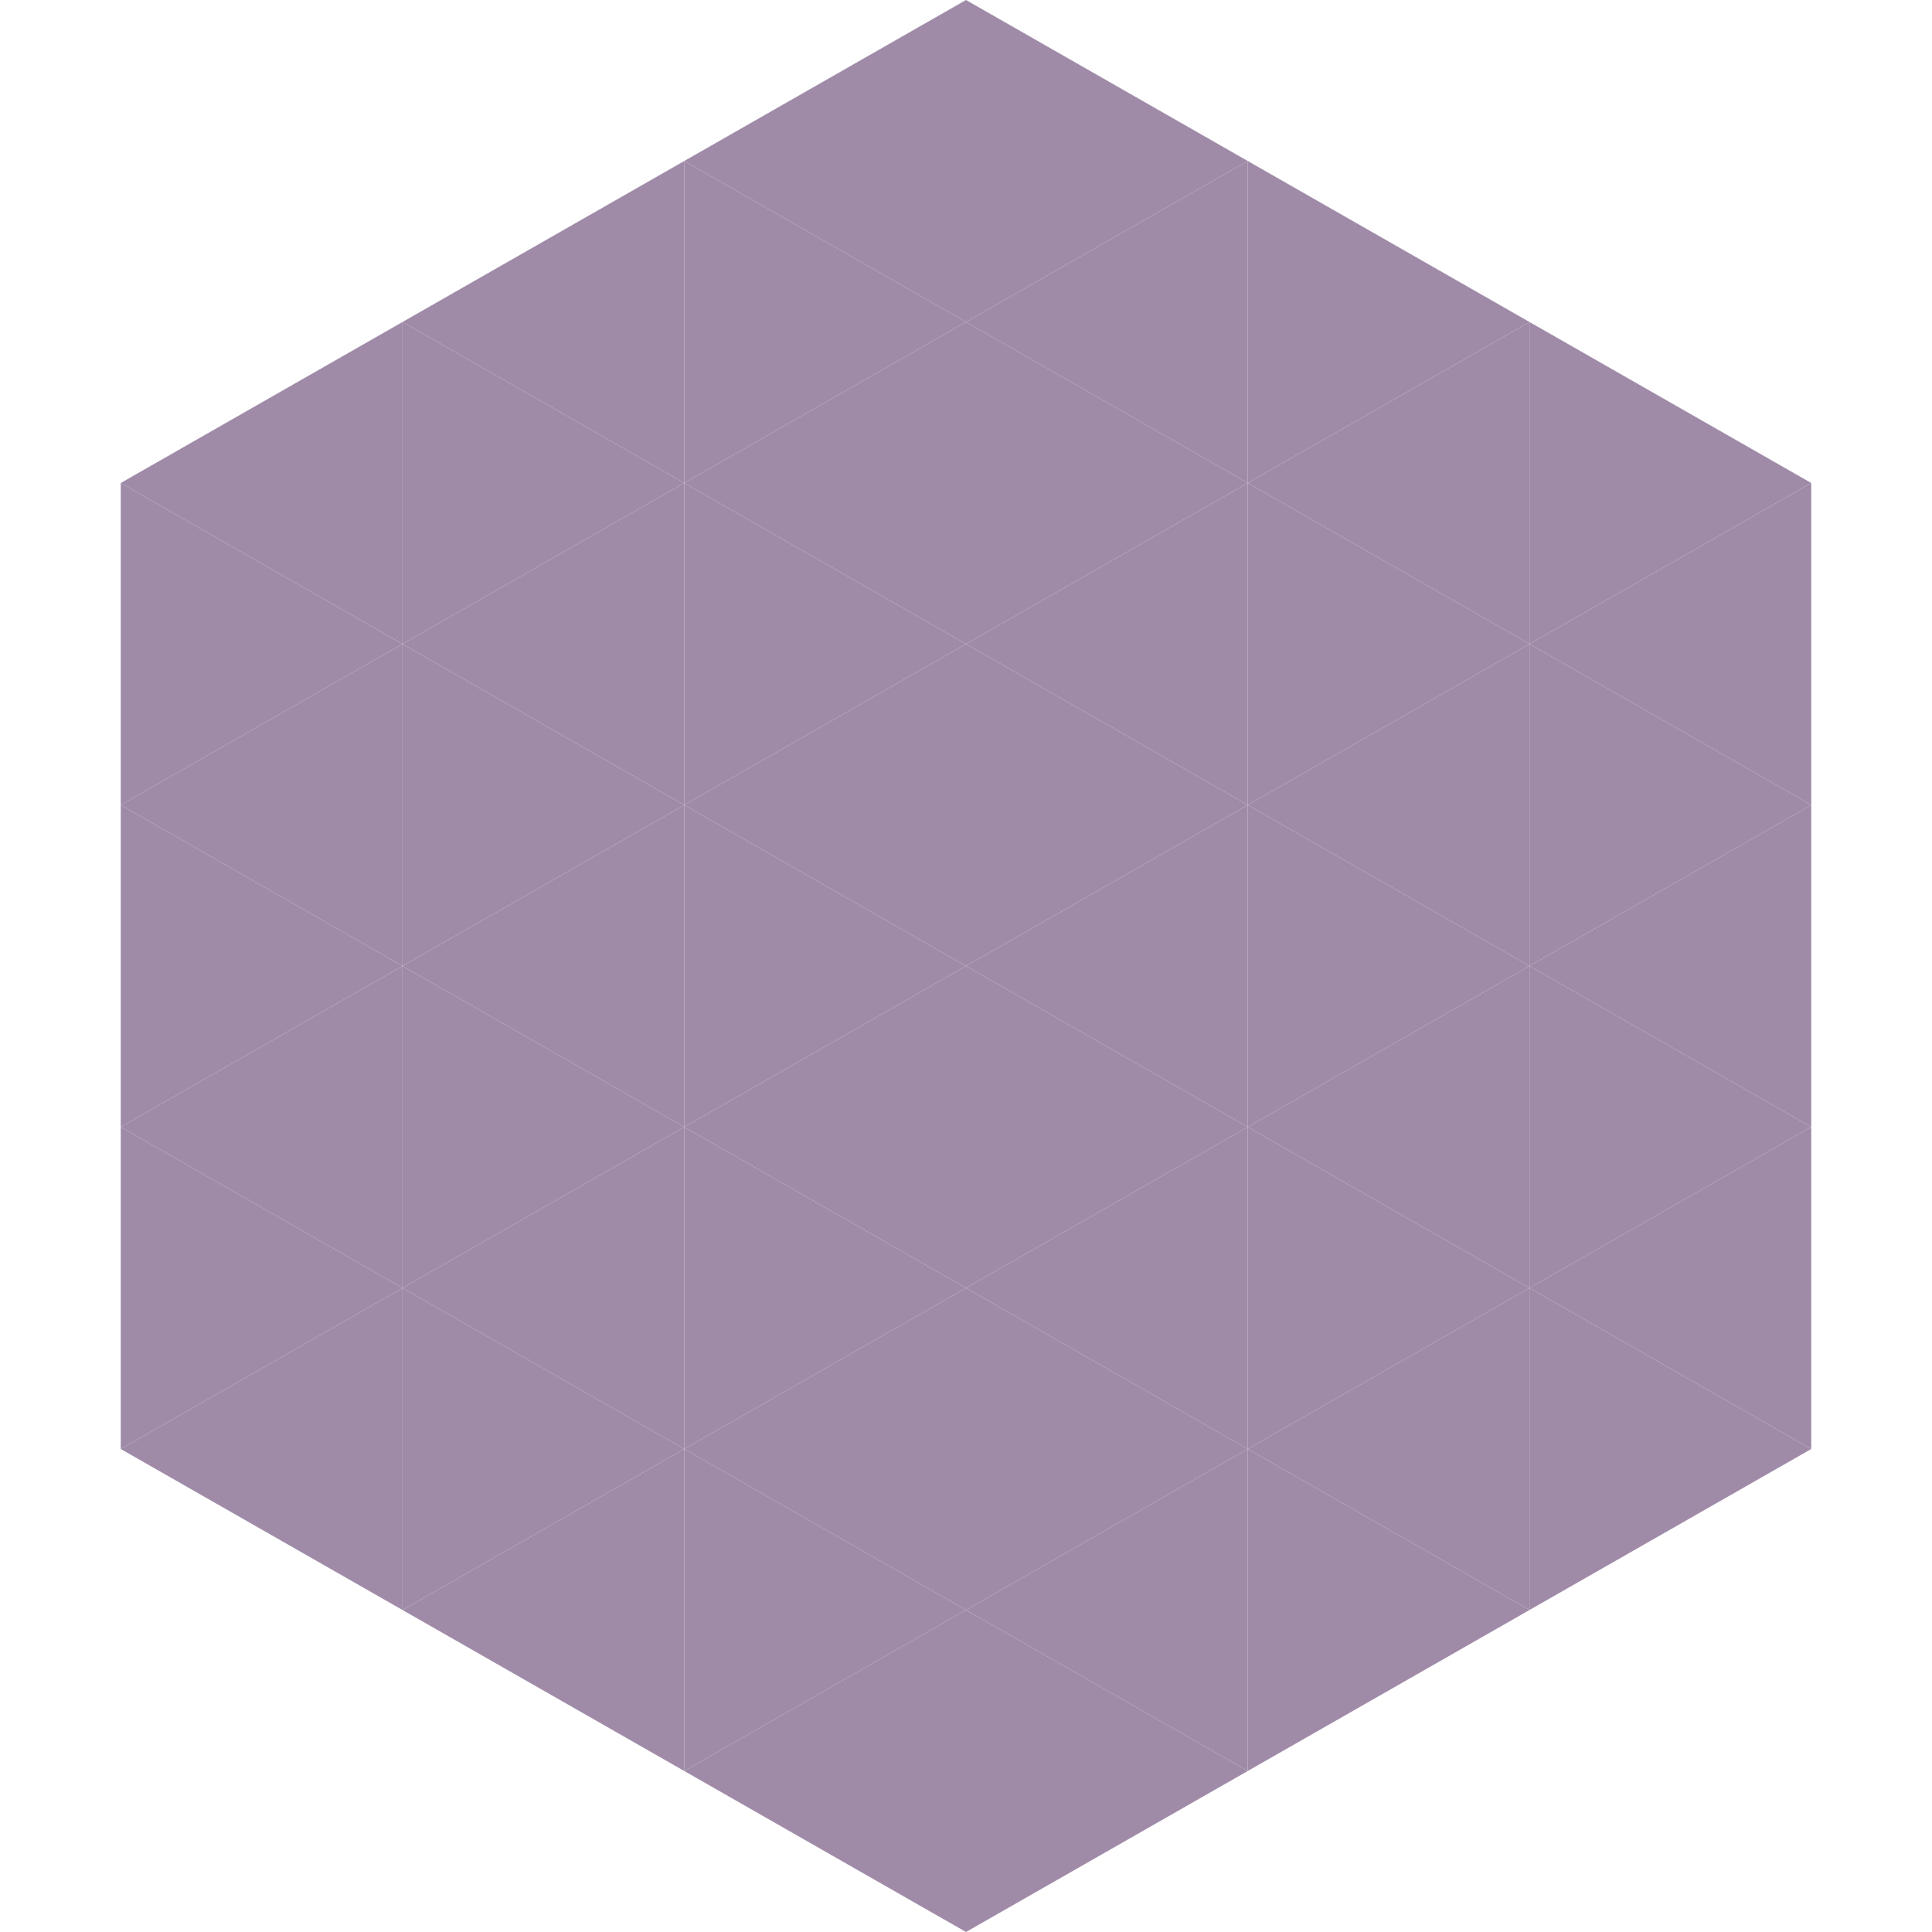 <?xml version="1.0"?>
<!-- Generated by SVGo -->
<svg width="240" height="240"
     xmlns="http://www.w3.org/2000/svg"
     xmlns:xlink="http://www.w3.org/1999/xlink">
<polygon points="50,40 15,60 50,80" style="fill:rgb(159,139,168)" />
<polygon points="190,40 225,60 190,80" style="fill:rgb(159,139,168)" />
<polygon points="15,60 50,80 15,100" style="fill:rgb(159,139,168)" />
<polygon points="225,60 190,80 225,100" style="fill:rgb(159,139,168)" />
<polygon points="50,80 15,100 50,120" style="fill:rgb(159,139,168)" />
<polygon points="190,80 225,100 190,120" style="fill:rgb(159,139,168)" />
<polygon points="15,100 50,120 15,140" style="fill:rgb(159,139,168)" />
<polygon points="225,100 190,120 225,140" style="fill:rgb(159,139,168)" />
<polygon points="50,120 15,140 50,160" style="fill:rgb(159,139,168)" />
<polygon points="190,120 225,140 190,160" style="fill:rgb(159,139,168)" />
<polygon points="15,140 50,160 15,180" style="fill:rgb(159,139,168)" />
<polygon points="225,140 190,160 225,180" style="fill:rgb(159,139,168)" />
<polygon points="50,160 15,180 50,200" style="fill:rgb(159,139,168)" />
<polygon points="190,160 225,180 190,200" style="fill:rgb(159,139,168)" />
<polygon points="15,180 50,200 15,220" style="fill:rgb(255,255,255); fill-opacity:0" />
<polygon points="225,180 190,200 225,220" style="fill:rgb(255,255,255); fill-opacity:0" />
<polygon points="50,0 85,20 50,40" style="fill:rgb(255,255,255); fill-opacity:0" />
<polygon points="190,0 155,20 190,40" style="fill:rgb(255,255,255); fill-opacity:0" />
<polygon points="85,20 50,40 85,60" style="fill:rgb(159,139,168)" />
<polygon points="155,20 190,40 155,60" style="fill:rgb(159,139,168)" />
<polygon points="50,40 85,60 50,80" style="fill:rgb(159,139,168)" />
<polygon points="190,40 155,60 190,80" style="fill:rgb(159,139,168)" />
<polygon points="85,60 50,80 85,100" style="fill:rgb(159,139,168)" />
<polygon points="155,60 190,80 155,100" style="fill:rgb(159,139,168)" />
<polygon points="50,80 85,100 50,120" style="fill:rgb(159,139,168)" />
<polygon points="190,80 155,100 190,120" style="fill:rgb(159,139,168)" />
<polygon points="85,100 50,120 85,140" style="fill:rgb(159,139,168)" />
<polygon points="155,100 190,120 155,140" style="fill:rgb(159,139,168)" />
<polygon points="50,120 85,140 50,160" style="fill:rgb(159,139,168)" />
<polygon points="190,120 155,140 190,160" style="fill:rgb(159,139,168)" />
<polygon points="85,140 50,160 85,180" style="fill:rgb(159,139,168)" />
<polygon points="155,140 190,160 155,180" style="fill:rgb(159,139,168)" />
<polygon points="50,160 85,180 50,200" style="fill:rgb(159,139,168)" />
<polygon points="190,160 155,180 190,200" style="fill:rgb(159,139,168)" />
<polygon points="85,180 50,200 85,220" style="fill:rgb(159,139,168)" />
<polygon points="155,180 190,200 155,220" style="fill:rgb(159,139,168)" />
<polygon points="120,0 85,20 120,40" style="fill:rgb(159,139,168)" />
<polygon points="120,0 155,20 120,40" style="fill:rgb(159,139,168)" />
<polygon points="85,20 120,40 85,60" style="fill:rgb(159,139,168)" />
<polygon points="155,20 120,40 155,60" style="fill:rgb(159,139,168)" />
<polygon points="120,40 85,60 120,80" style="fill:rgb(159,139,168)" />
<polygon points="120,40 155,60 120,80" style="fill:rgb(159,139,168)" />
<polygon points="85,60 120,80 85,100" style="fill:rgb(159,139,168)" />
<polygon points="155,60 120,80 155,100" style="fill:rgb(159,139,168)" />
<polygon points="120,80 85,100 120,120" style="fill:rgb(159,139,168)" />
<polygon points="120,80 155,100 120,120" style="fill:rgb(159,139,168)" />
<polygon points="85,100 120,120 85,140" style="fill:rgb(159,139,168)" />
<polygon points="155,100 120,120 155,140" style="fill:rgb(159,139,168)" />
<polygon points="120,120 85,140 120,160" style="fill:rgb(159,139,168)" />
<polygon points="120,120 155,140 120,160" style="fill:rgb(159,139,168)" />
<polygon points="85,140 120,160 85,180" style="fill:rgb(159,139,168)" />
<polygon points="155,140 120,160 155,180" style="fill:rgb(159,139,168)" />
<polygon points="120,160 85,180 120,200" style="fill:rgb(159,139,168)" />
<polygon points="120,160 155,180 120,200" style="fill:rgb(159,139,168)" />
<polygon points="85,180 120,200 85,220" style="fill:rgb(159,139,168)" />
<polygon points="155,180 120,200 155,220" style="fill:rgb(159,139,168)" />
<polygon points="120,200 85,220 120,240" style="fill:rgb(159,139,168)" />
<polygon points="120,200 155,220 120,240" style="fill:rgb(159,139,168)" />
<polygon points="85,220 120,240 85,260" style="fill:rgb(255,255,255); fill-opacity:0" />
<polygon points="155,220 120,240 155,260" style="fill:rgb(255,255,255); fill-opacity:0" />
</svg>
